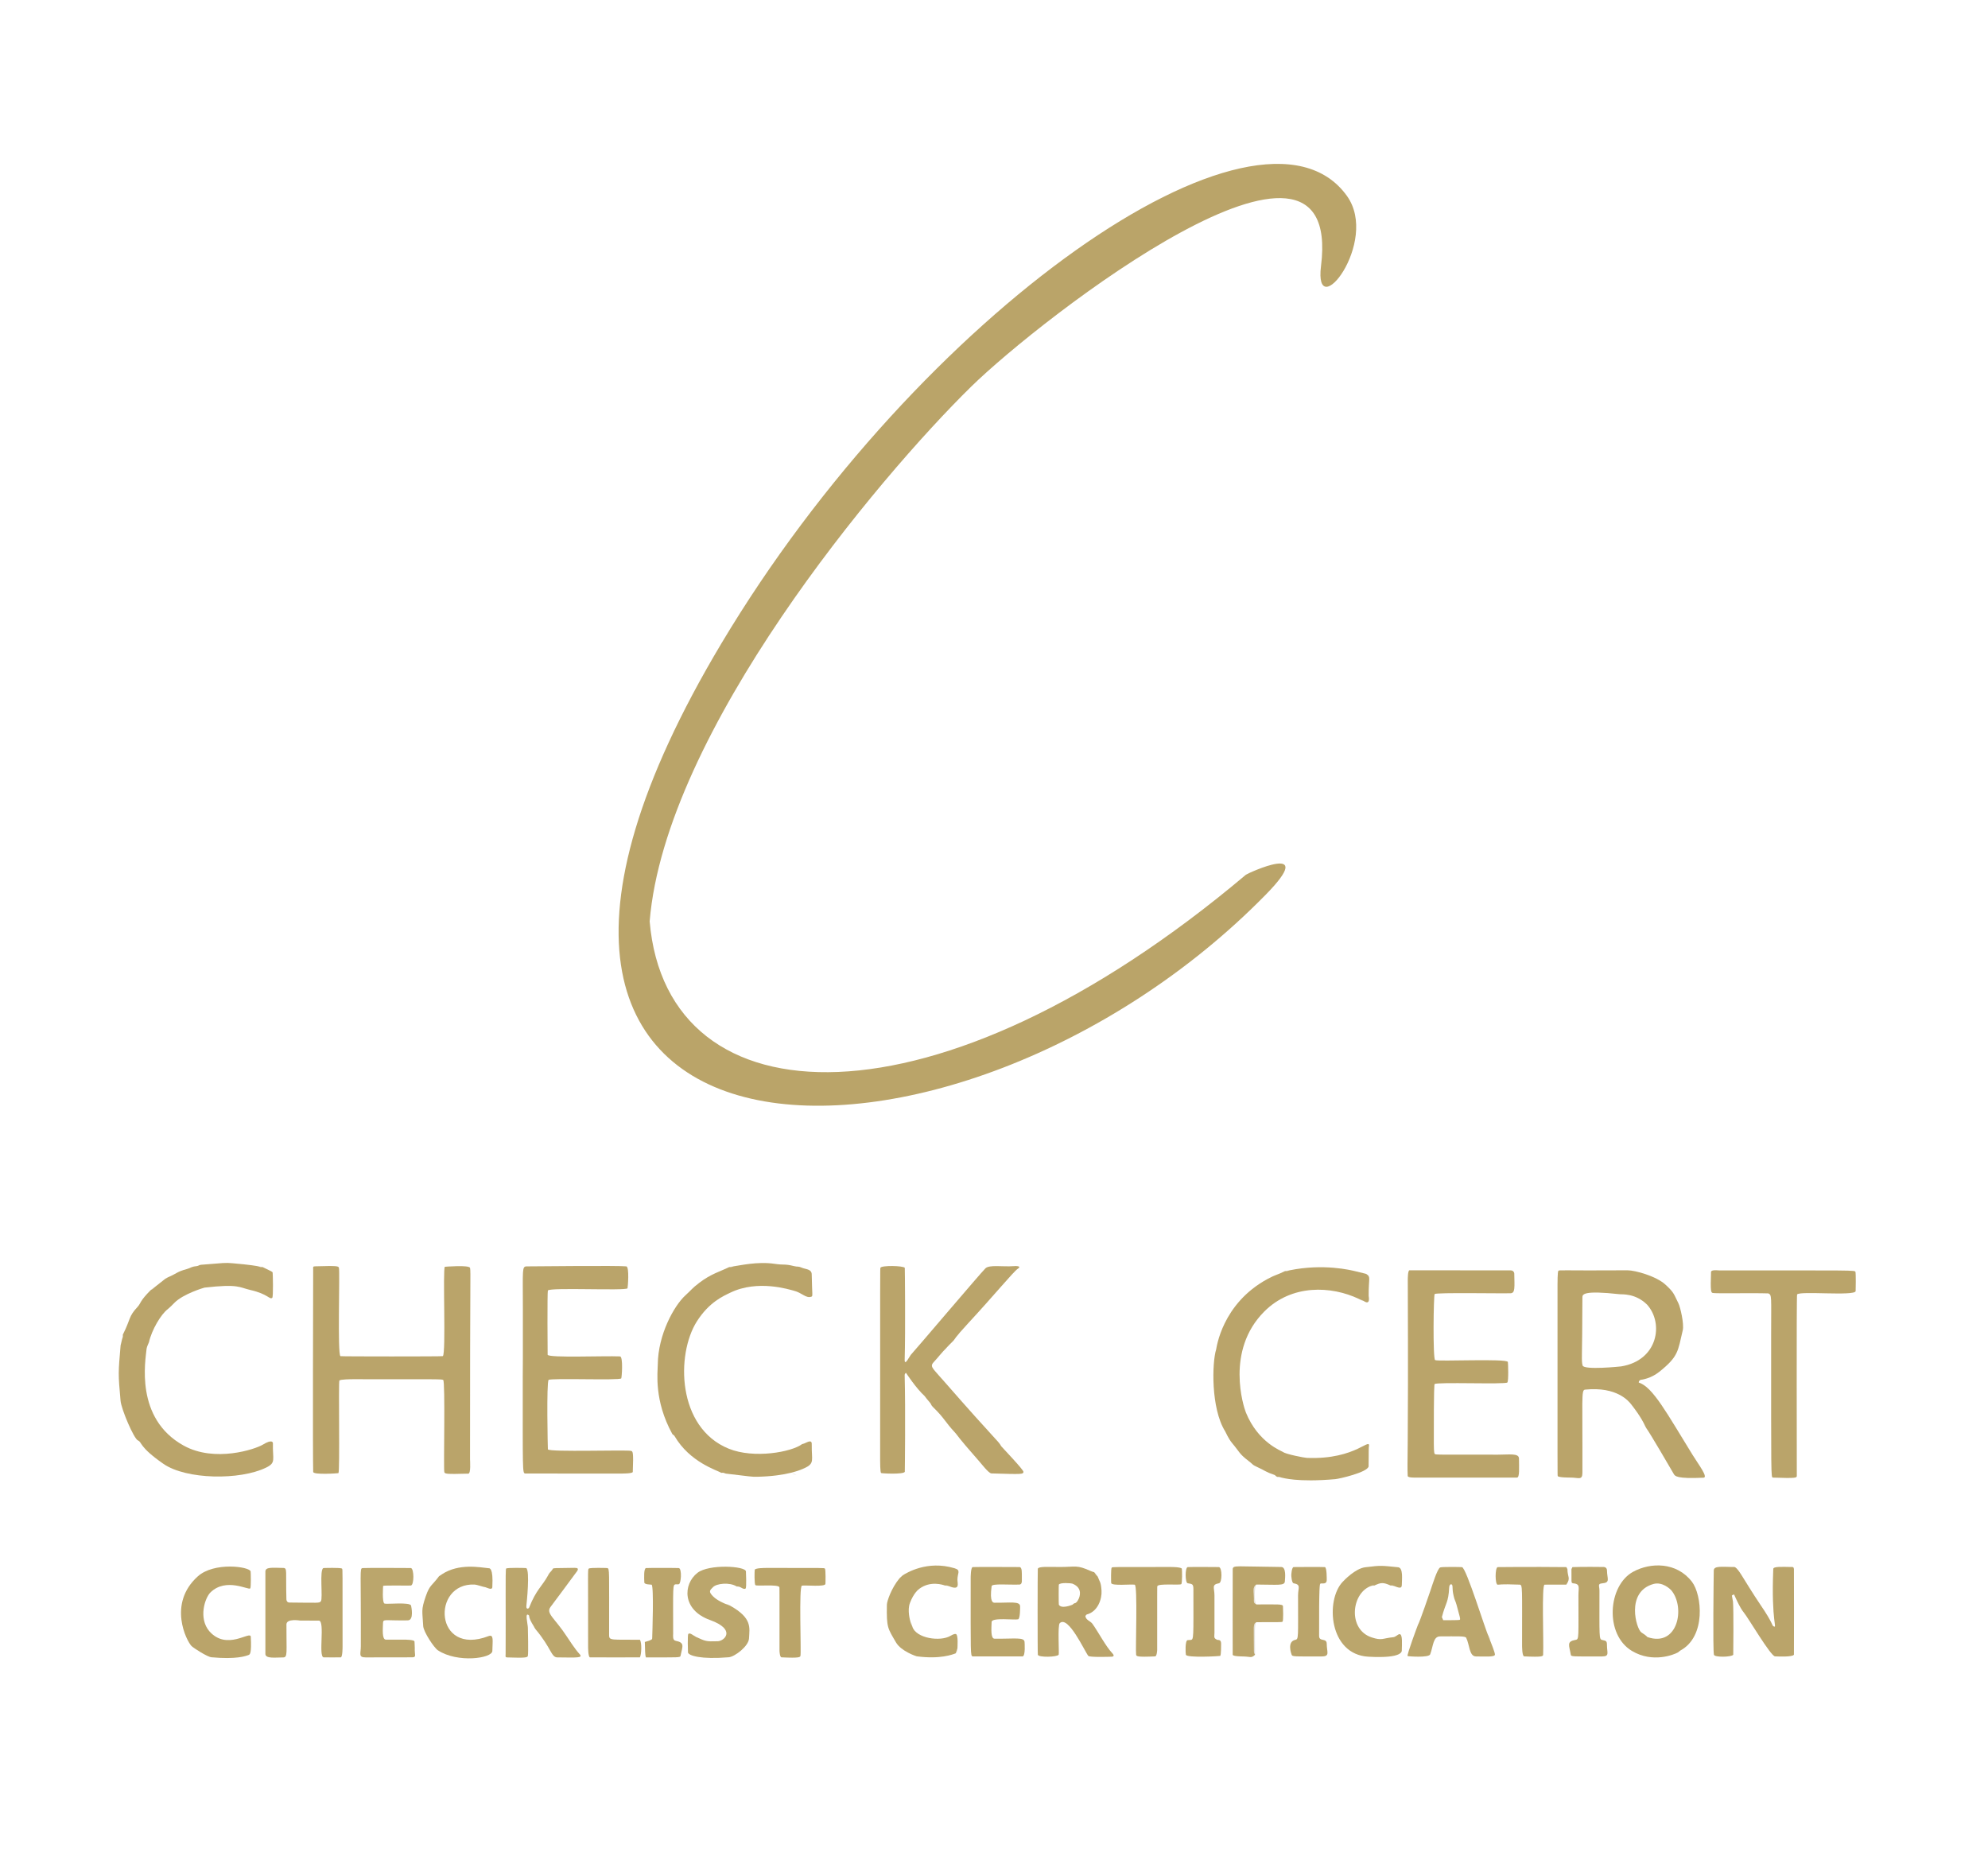 <?xml version="1.0" encoding="UTF-8" standalone="no"?>
<svg xmlns="http://www.w3.org/2000/svg" xmlns:xlink="http://www.w3.org/1999/xlink" xmlns:serif="http://www.serif.com/" width="100%" height="100%" viewBox="0 0 1978 1847" version="1.1" xml:space="preserve" style="fill-rule:evenodd;clip-rule:evenodd;stroke-linejoin:round;stroke-miterlimit:2;">
    <rect id="Artboard1" x="0" y="0" width="1977.059" height="1846.224" style="fill:none;"></rect>
    <g id="Artboard11">
        <g transform="matrix(7.853,0,0,7.853,-217.731,-186.63)">
            <path d="M110.037,140.496C112.226,166.24 146.419,167.608 185.581,134.594C185.799,134.41 194.843,130.241 188.104,137.112C148.859,177.129 76.484,176.669 119.132,105.278C144.113,63.462 187.372,33.24 198.38,48.585C202.572,54.429 194.145,65.067 195.099,57.452C197.982,34.432 159.682,64.017 150.775,72.75C139.004,84.292 112.023,116.459 110.037,140.496Z" style="fill:rgb(186,164,105);"></path>
        </g>
        <g transform="matrix(1,0,0,1,-283.435,-626.31)">
            <g transform="matrix(1.572,0,0,1.572,521.828,1884.903)">
                <path d="M886.601,72.747C886.293,73.024 885.985,73.3 885.677,73.577C885.642,73.867 885.607,74.157 885.572,74.447C894.447,77.081 903.52,94.114 919.734,120.366C923.352,126.223 929.721,134.502 926.543,134.652C909.571,135.453 908.506,133.622 907.744,132.312C906.394,129.99 892.589,106.254 890.487,103.509C890.129,102.85 889.771,102.192 889.413,101.533C888.89,100.383 886.927,96.065 880.83,88.278C879.314,86.341 871.86,76.822 851.546,78.916C849.061,79.172 850.068,84.689 849.91,131.507C849.893,136.513 847.455,134.557 842.5,134.571C841.839,134.573 834.594,134.595 834.296,133.59C834.099,132.923 834.16,132.998 834.153,12.5C834.153,11.796 834.152,4.139 834.686,3.713C835.525,3.045 835.67,3.647 878.502,3.383C883.135,3.354 896.662,7.042 902.51,12.49C907.867,17.48 907.463,17.771 910.735,24.39C911.754,26.45 914.421,37.172 913.397,41.471C910.258,54.642 910.818,57.827 898.58,67.623C893.25,71.889 887.634,72.614 886.601,72.747L890.867,25.14C883.499,17.834 875.006,18.689 873.498,18.522C850.365,15.966 849.914,18.611 849.91,20.505C849.816,60.226 849.155,60.292 850.036,63.627C850.841,66.671 874.053,64.267 874.466,64.199C897.617,60.425 901.581,37.045 890.867,25.14L886.601,72.747Z" style="fill:rgb(186,164,105);fill-opacity:0.99;"></path>
            </g>
            <g transform="matrix(1.572,0,0,1.572,399.573,1880.897)">
                <path d="M149.5,74.866C148.811,74.866 141.431,74.875 140.928,75.712C140.268,76.809 141.335,133.409 140.325,134.314C140.215,134.413 124.442,135.533 124.36,133.545C124.011,125.065 124.311,15.733 124.339,5.489C124.343,3.99 124.008,3.455 125.473,3.412C139.953,2.982 140.364,3.261 140.646,4.444C141.314,7.247 139.648,59.097 141.598,60.273C141.966,60.496 205.964,60.518 206.393,60.26C208.529,58.972 206.231,4.957 207.685,3.7C207.692,3.694 223.325,2.409 223.638,4.457C224.167,7.914 223.566,7.902 223.618,125.5C223.618,126.483 224.248,134.58 222.54,134.63C208.032,135.053 207.628,134.747 207.338,133.563C206.781,131.286 208.052,76.102 206.633,75.349C205.578,74.789 205.495,74.866 149.5,74.866Z" style="fill:rgb(186,164,105);fill-opacity:0.99;"></path>
            </g>
            <g transform="matrix(1.572,0,0,1.572,426.463,1880.809)">
                <path d="M482.418,70.854C482.383,70.928 481.579,71.312 481.612,72.532C482.174,93.526 481.727,133.537 481.695,133.583C480.506,135.282 467.05,134.572 466.678,134.287C466.086,133.836 466.086,127.125 466.086,126.5C466.088,5.046 466.052,5.025 466.27,4.386C466.814,2.793 480.708,3.019 481.69,4.418C481.757,4.514 482.143,44.661 481.614,62.468C481.475,67.163 484.77,60.261 485.495,59.496C488.026,56.826 529.567,7.823 532.736,4.737C535.229,2.309 543.744,3.88 550.507,3.359C550.758,3.34 556.447,2.903 553.132,5.077C550.517,6.793 538.072,21.941 522.127,39.155C512.768,49.259 513.354,49.671 512.506,50.506C507.861,55.085 508.018,55.225 507.586,55.59C506.22,56.746 501.579,62.464 500.518,63.517C497.268,66.743 499.009,67.563 503.835,73.214C504.055,73.472 504.082,73.431 506.652,76.373C539.733,114.237 540.583,113.538 542.733,117.339C542.962,117.744 556.86,132.188 556.793,133.539C556.712,135.163 555.828,135.116 536.494,134.541C534.786,134.49 530.127,128.393 528.476,126.52C514.611,110.797 515.112,110.483 513.878,109.153C506.363,101.051 507.382,100.213 499.497,92.503C498.155,91.191 498.636,90.917 497.449,89.544C494.451,86.077 494.621,85.944 494.328,85.675C488.673,80.481 482.653,71.17 482.418,70.854Z" style="fill:rgb(186,164,105);fill-opacity:0.99;"></path>
            </g>
            <g transform="matrix(1.572,0,0,1.572,521.828,1884.903)">
                <path d="M796.5,120.072C803.61,120.075 809.734,119.006 809.759,122.492C809.8,128.384 810.24,134.505 808.519,134.571C808.497,134.572 743.663,134.57 743.5,134.572C743.157,134.575 739.384,134.613 739.335,133.549C738.879,123.635 739.818,123.635 739.387,9.5C739.385,9.002 739.364,3.416 740.459,3.37C741.218,3.338 799.379,3.429 804.503,3.437C806.176,3.44 806.775,4.693 806.788,5.473C806.927,13.997 807.419,17.755 804.529,17.899C799.539,18.15 757.497,17.335 756.407,18.402C755.673,19.121 755.199,59.313 756.665,60.198C758.351,61.216 801.996,59.107 802.732,61.395C802.872,61.831 803.274,73.545 802.401,74.399C801.059,75.714 757.806,73.98 756.392,75.392C756.232,75.551 755.794,75.523 755.863,113.5C755.864,113.989 755.873,119.045 756.419,119.59C756.998,120.168 757.073,120.072 796.5,120.072Z" style="fill:rgb(186,164,105);fill-opacity:0.99;"></path>
            </g>
            <g transform="matrix(1.572,0,0,1.572,399.573,1880.897)">
                <path d="M256.993,72.5C257.075,65.407 257.063,65.482 257.063,30.5C257.063,5.174 256.425,3.48 259.499,3.45C264.54,3.401 318.433,2.874 322.517,3.441C324.621,3.733 323.453,17.13 323.297,17.327C321.955,19.028 274.052,16.63 272.89,18.72C272.453,19.507 272.708,59.364 272.739,59.422C273.819,61.46 308.157,59.995 318.522,60.425C320.655,60.513 319.668,73.954 319.327,74.342C318.084,75.758 274.767,74.009 273.352,75.321C271.937,76.632 272.819,119.122 272.897,119.262C273.938,121.123 323.159,119.429 325.623,120.243C326.636,120.578 327.149,120.866 326.631,133.543C326.588,134.591 320.076,134.573 319.5,134.571C313.709,134.555 258.915,134.608 258.492,134.541C256.76,134.263 256.993,133.314 256.993,72.5Z" style="fill:rgb(186,164,105);fill-opacity:0.99;"></path>
            </g>
            <g transform="matrix(1.572,0,0,1.572,521.828,1884.903)">
                <path d="M661.678,3.879C663.176,3.985 663.093,3.863 664.491,3.405C686.045,-1.02 703.353,3.264 706.625,4.074C712.83,5.61 712.854,5.536 713.317,5.84C716.126,7.687 714.524,8.534 714.629,19.5C714.634,20.003 715.967,25.887 711.405,22.763C710.433,22.348 709.46,21.933 708.488,21.518C690.997,13.193 665.931,12.021 648.512,29.512C623.832,54.292 635.476,89.801 636.888,93.31C644.628,112.541 659.706,117.793 660.537,118.441C662.216,119.75 673.809,122.046 675.534,122.115C707.312,123.398 716.131,107.807 714.718,115.481C714.577,116.246 714.671,126.976 714.574,127.514C713.898,131.265 695.991,135.352 693.509,135.571C669.349,137.705 660.226,134.675 659.491,134.599C658.065,134.095 658.163,133.988 656.676,134.132C655.26,133.242 655.426,133.044 655.291,132.999C649.103,130.919 649.461,130.318 643.462,127.596C642.806,127.234 642.149,126.871 641.492,126.509C640.437,125.465 638.956,124.328 638.725,124.151C632.483,119.358 633.231,118.739 628.183,112.725C625.874,109.974 624.074,105.754 623.812,105.338C614.699,90.825 615.452,61.717 618.112,53.379C618.319,52.729 621.694,24.474 650.675,8.846C656.059,5.942 656.237,6.579 661.678,3.879Z" style="fill:rgb(186,164,105);fill-opacity:0.99;"></path>
            </g>
            <g transform="matrix(1.572,0,0,1.572,399.573,1880.897)">
                <path d="M387.677,3.878C389.174,3.986 389.091,3.864 390.491,3.407C393.95,2.988 405.486,0.189 416.42,1.834C422.513,2.751 422.6,1.741 428.553,3.249C431.149,3.906 431.226,3.204 433.587,4.266C435.975,5.34 439.824,5.036 439.885,8.472C440.122,21.831 440.727,22.25 439.66,22.629C436.186,23.859 433.836,20.124 428.439,18.811C425.924,18.199 405.784,11.588 388.305,20.113C384.024,22.201 374.982,25.988 367.172,38.297C353.987,59.076 354.53,105.507 387.35,118.831C403.423,125.356 427.232,120.941 433.819,115.922C434.012,115.775 434.123,116.076 436.663,114.862C440.011,113.262 439.932,115.041 439.908,116.48C439.748,126.156 441.939,128.075 435.345,131.131C433.142,132.151 424.443,136.183 405.504,136.605C401.561,136.693 401.611,136.461 385.491,134.601C384.068,134.097 384.166,133.99 382.677,134.131C380.063,132.485 362.725,127.488 353.034,110.815C352.503,109.9 352.093,110.339 351.6,109.439C339.986,88.258 342.398,70.721 342.45,65.499C342.64,46.528 352.803,28.327 359.869,21.856C364.277,17.82 363.926,17.508 368.722,13.841C376.2,8.123 381.988,6.699 387.677,3.878Z" style="fill:rgb(186,164,105);fill-opacity:0.99;"></path>
            </g>
            <g transform="matrix(1.572,0,0,1.572,399.573,1880.897)">
                <path d="M89.507,3.401C90.907,3.88 90.814,4.019 92.325,3.872C98.276,6.85 98.479,6.681 98.692,7.434C98.783,7.756 99.219,22.852 98.415,23.383C96.616,24.569 95.825,20.953 84.545,18.383C77.491,16.776 77.318,14.405 55.553,16.895C55.325,16.921 42.084,20.813 36.512,26.514C35.48,27.57 35.526,27.496 34.515,28.515C33.821,29.147 33.128,29.78 32.435,30.413C28.028,33.649 22.139,43.684 20.4,51.464C20.328,51.783 19.016,54.328 18.903,55.557C18.239,62.799 11.25,99.642 42.32,116.851C62.158,127.838 87.886,119.067 92.407,116.311C98.474,112.612 98.869,114.903 98.857,115.424C98.603,125.772 100.984,127.639 94.62,130.774C78.076,138.922 43.977,138.452 29.542,128.422C13.872,117.534 16.194,114.8 13.403,113.6C10.863,112.508 2.914,93.94 2.425,88.511C0.849,71.017 0.964,71.052 2.45,53.492C2.451,53.471 3.328,49.811 3.405,49.49C3.905,48.123 4.042,48.167 3.865,46.674C9.057,36.366 7.323,35.4 13.089,29.197C15.464,26.643 14.283,25.705 21.487,18.487C22.419,17.861 22.486,18.076 23.297,17.272C23.379,17.191 23.377,17.201 24.376,16.318C29.994,11.849 30.008,11.882 30.489,11.485C31.134,11.11 31.779,10.735 32.424,10.36C38.445,7.757 38.015,6.859 44.369,5.139C47.026,4.42 46.79,3.711 50.462,3.308C52.072,3.13 51.841,2.547 53.488,2.419C68.346,1.269 68.261,1.022 73.502,1.478C84.622,2.444 88.242,3.153 89.507,3.401Z" style="fill:rgb(186,164,105);fill-opacity:0.99;"></path>
            </g>
            <g transform="matrix(1.572,0,0,1.572,521.828,1884.903)">
                <path d="M967.589,18.001C956.817,17.658 933.94,18.186 932.39,17.723C931.369,17.418 930.853,17.123 931.314,4.446C931.373,2.815 935.97,3.454 936.5,3.454C1021.777,3.466 1022.346,3.26 1022.73,4.386C1023.041,5.297 1022.924,16.285 1022.845,16.601C1022.032,19.842 987.246,16.29 985.795,18.688C985.318,19.476 985.672,131.58 985.608,133.533C985.568,134.746 985.056,135.104 970.476,134.581C969.218,134.536 969.369,133.71 969.369,43.5C969.369,19.808 969.869,19.035 967.589,18.001Z" style="fill:rgb(186,164,105);fill-opacity:0.99;"></path>
            </g>
            <g transform="matrix(1.572,0,0,1.572,399.573,1880.897)">
                <path d="M24.376,16.318C23.377,17.201 23.379,17.191 23.297,17.272C22.486,18.076 22.419,17.861 21.487,18.487C22.803,17.176 22.813,17.287 24.376,16.318Z" style="fill:rgb(142,125,80);fill-opacity:0.22;"></path>
            </g>
            <g transform="matrix(1.572,0,0,1.572,399.573,1880.897)">
                <path d="M34.515,28.515C33.467,29.554 33.53,29.494 32.435,30.413C33.128,29.78 33.821,29.147 34.515,28.515Z" style="fill:rgb(140,124,79);fill-opacity:0.19;"></path>
            </g>
            <g transform="matrix(1.572,0,0,1.572,521.828,1884.903)">
                <path d="M708.488,21.518C709.46,21.933 710.433,22.348 711.405,22.763C709.785,22.355 709.752,22.574 708.488,21.518Z" style="fill:rgb(139,123,78);fill-opacity:0.22;"></path>
            </g>
            <g transform="matrix(1.572,0,0,1.572,399.573,1880.897)">
                <path d="M3.865,46.674C4.042,48.167 3.905,48.123 3.405,49.49C3.533,47.999 3.52,48.077 3.865,46.674Z" style="fill:rgb(157,138,88);fill-opacity:0.22;"></path>
            </g>
            <g transform="matrix(1.572,0,0,1.572,399.573,1880.897)">
                <path d="M89.507,3.401C91.002,3.535 90.929,3.52 92.325,3.872C90.814,4.019 90.907,3.88 89.507,3.401Z" style="fill:rgb(154,136,87);fill-opacity:0.24;"></path>
            </g>
            <g transform="matrix(1.572,0,0,1.572,521.828,1884.903)">
                <path d="M656.676,134.132C658.163,133.988 658.065,134.095 659.491,134.599C658.017,134.462 658.09,134.479 656.676,134.132Z" style="fill:rgb(153,135,86);fill-opacity:0.25;"></path>
            </g>
            <g transform="matrix(1.572,0,0,1.572,470,1882)">
                <path d="M382.677,134.131C384.166,133.99 384.068,134.097 385.491,134.601C383.99,134.459 384.066,134.472 382.677,134.131Z" style="fill:rgb(153,135,86);fill-opacity:0.25;"></path>
            </g>
            <g transform="matrix(1.572,0,0,1.572,399.573,1880.897)">
                <path d="M387.677,3.878C389.099,3.532 389.024,3.546 390.491,3.407C389.091,3.864 389.174,3.986 387.677,3.878Z" style="fill:rgb(150,132,84);fill-opacity:0.27;"></path>
            </g>
            <g transform="matrix(1.572,0,0,1.572,521.828,1884.903)">
                <path d="M661.678,3.879C663.115,3.528 663.042,3.544 664.491,3.405C663.093,3.863 663.176,3.985 661.678,3.879Z" style="fill:rgb(150,132,84);fill-opacity:0.27;"></path>
            </g>
            <g transform="matrix(1.572,0,0,1.572,521.828,1884.903)">
                <path d="M889.413,101.533C889.771,102.192 890.129,102.85 890.487,103.509C889.72,102.575 889.736,102.653 889.413,101.533Z" style="fill:rgb(148,130,83);fill-opacity:0.22;"></path>
            </g>
            <g transform="matrix(1.572,0,0,1.572,399.573,1880.897)">
                <path d="M32.424,10.36C31.779,10.735 31.134,11.11 30.489,11.485C31.357,10.751 31.262,10.744 32.424,10.36Z" style="fill:rgb(147,129,83);fill-opacity:0.23;"></path>
            </g>
            <g transform="matrix(1.572,0,0,1.572,521.828,1884.903)">
                <path d="M641.492,126.509C642.149,126.871 642.806,127.234 643.462,127.596C642.295,127.258 642.4,127.262 641.492,126.509Z" style="fill:rgb(148,130,83);fill-opacity:0.23;"></path>
            </g>
        </g>
        <g transform="matrix(1,0,0,1,-292.56,-626.31)">
            <g transform="matrix(1.55,0,0,1.55,492.4,2181.945)">
                <path d="M948.178,57.072C945.611,58.5 932.026,64.074 918.702,56.165C900.971,45.639 903.141,14.203 919.397,5.313C930.53,-0.776 947.254,-1.114 957.152,11.723C963.55,20.021 966.436,46.856 949.708,55.872C949.571,55.946 949.608,55.969 948.178,57.072L943.871,17.156C943.184,16.468 938.231,11.51 932.396,13.16C914.403,18.247 921.5,42.224 924.718,44.258C928.559,46.685 928.251,47.1 928.622,47.228C948.173,53.968 953.1,28.104 943.871,17.156L948.178,57.072Z" style="fill:rgb(186,164,105);fill-opacity:0.99;"></path>
            </g>
            <g transform="matrix(1.55,0,0,1.55,492.4,2181.945)">
                <path d="M982.79,20.588C983.431,24.235 983.477,24.183 983.505,24.5C983.97,29.67 983.709,58.5 983.672,58.562C982.76,60.083 971.787,60.388 971.282,58.588C970.486,55.751 971.106,8.805 971.163,4.477C971.203,1.426 976.181,2.157 983.51,2.247C984.24,2.256 985.183,1.271 989.15,7.713C990.07,9.206 997.113,20.643 1000.923,26.203C1009.575,38.827 1008.348,39.788 1009.56,40.323C1012.258,41.513 1007.953,38.422 1009.362,3.465C1009.429,1.791 1015.346,2.171 1020.52,2.234C1022,2.252 1022.344,2.062 1022.621,3.465C1022.687,3.794 1022.681,58.459 1022.63,58.543C1021.66,60.156 1012.356,59.678 1010.486,59.61C1007.701,59.509 993.055,34.505 990.486,31.511C987.848,28.436 984.221,19.886 984.214,19.885C983.91,19.819 983.635,20.251 983.33,20.185C983.15,20.319 982.97,20.454 982.79,20.588Z" style="fill:rgb(186,164,105);fill-opacity:0.99;"></path>
            </g>
            <g transform="matrix(1.55,0,0,1.55,492.4,2181.945)">
                <path d="M573.452,5.587C573.869,6.162 574.286,6.736 574.703,7.311C575.033,7.667 575.362,8.023 575.691,8.379C576.937,11.823 577.791,11.587 578.158,17.503C578.484,22.753 575.788,30.95 568.619,32.73C568.341,33.034 568.062,33.338 567.784,33.641C567.999,36.319 571.061,36.937 572.304,38.679C576.317,44.301 580.71,52.966 585.191,57.728C587.088,59.744 584.811,59.823 584.638,59.829C583.44,59.87 570.479,60.314 569.667,59.298C567.306,56.341 556.741,32.987 551.329,38.314C549.889,39.731 551.059,57.873 550.648,58.549C549.704,60.097 537.798,60.421 537.281,58.589C537.066,57.828 537.115,3.93 537.254,3.414C537.716,1.702 544.391,2.236 551.5,2.239C561.729,2.243 562.062,0.702 571.332,4.867C572.45,5.369 572.389,5.226 573.452,5.587L560.558,25.595C560.813,25.385 562.059,25.907 563.556,22.527C563.896,21.758 566.575,15.709 559.377,12.892C558.887,12.7 551.603,12.002 550.746,13.582C550.631,13.793 550.624,26.17 550.754,26.412C552.328,29.342 558.829,26.722 559.476,26.461C559.836,26.172 560.197,25.884 560.558,25.595L573.452,5.587Z" style="fill:rgb(186,164,105);fill-opacity:0.99;"></path>
            </g>
            <g transform="matrix(1.55,0,0,1.55,471.171,2182.897)">
                <path d="M77.5,36.017C77.35,36.016 68.652,34.51 68.635,38.502C68.556,56.492 69.572,59.672 66.513,59.677C61.457,59.685 55.332,60.595 55.124,57.542C55.112,57.364 55.119,4.502 55.121,4.472C55.265,1.615 59.162,2.077 66.524,2.231C69.384,2.291 68.092,3.951 68.619,22.491C68.648,23.494 69.321,24.434 70.504,24.443C89.386,24.588 89.659,24.896 90.711,23.667C92.216,21.908 89.614,2.95 92.443,2.299C92.467,2.293 103.582,1.898 104.313,2.68C104.819,3.222 104.58,3.307 104.668,52.5C104.669,53.077 104.681,59.414 103.539,59.628C103.237,59.684 92.732,59.673 92.469,59.623C89.031,58.979 93.44,36.771 89.594,36.051C89.329,36.001 79.52,36.017 77.5,36.017Z" style="fill:rgb(186,164,105);fill-opacity:0.99;"></path>
            </g>
            <g transform="matrix(1.55,0,0,1.55,492.4,2181.945)">
                <path d="M826.536,46.479C826.724,47.429 826.762,47.316 827.633,49.473C827.921,50.183 830.869,57.436 830.699,58.552C830.453,60.162 824.025,59.679 818.496,59.653C814.132,59.632 814.425,52.02 812.239,47.679C811.638,46.485 806.556,46.776 795.502,46.79C790.946,46.796 791.154,52.919 789.131,58.306C788.251,60.649 774.78,59.6 774.623,59.4C774.04,58.656 781.148,39.609 781.269,39.403C782.499,37.314 788.673,19.192 789.277,17.42C790.664,13.348 793.657,3.53 795.524,2.546C796.494,2.035 809.023,2.25 809.545,2.332C812.356,2.77 824.843,43.654 826.536,46.479L796.621,34.501C797.208,35.406 796.945,35.48 797.526,36.39C801.518,36.378 808.014,36.453 808.185,36.095C808.518,35.394 808.474,35.314 806.086,26.625C805.238,23.537 804.804,23.726 804.143,20.614C803.498,17.574 803.627,17.642 803.432,14.522C803.327,12.834 801.453,12.763 801.321,15.424C800.829,25.342 799.074,24.926 796.621,34.501L826.536,46.479Z" style="fill:rgb(186,164,105);fill-opacity:0.98;"></path>
            </g>
            <g transform="matrix(1.55,0,0,1.55,471.171,2182.897)">
                <path d="M237.494,5.495C239.745,3.117 239.472,2.904 239.686,2.718C240.152,2.313 240.233,2.31 253.537,2.169C255.587,2.147 256.332,2.647 255.18,4.346C254.196,5.796 239.525,25.454 238.158,27.285C235.015,31.497 240.891,34.348 248.703,46.374C249.296,47.286 254.06,54.621 256.682,57.386C259.291,60.138 255.646,59.791 242.491,59.655C238.531,59.615 238.722,53.66 228.481,41.515C228.104,40.872 227.728,40.229 227.351,39.586C223.584,33.565 224.738,33.097 224.294,32.688C221.442,30.056 223.554,38.273 223.61,40.5C223.647,41.943 224.01,56.225 223.637,58.542C223.469,59.588 223.134,60.169 210.439,59.679C208.928,59.621 209.327,59.049 209.337,57.509C209.527,27.674 209.073,3.266 209.649,2.64C210.308,1.923 222.482,2.267 222.568,2.323C225.04,3.941 222.868,24.559 222.665,26.481C222.396,29.035 224.085,28.599 224.51,27.508C228.847,16.372 232.964,13.659 236.355,7.417C236.734,6.776 237.114,6.135 237.494,5.495Z" style="fill:rgb(186,164,105);fill-opacity:0.98;"></path>
            </g>
            <g transform="matrix(1.55,0,0,1.55,471.171,2182.897)">
                <path d="M357.676,14.135C353.073,11.236 344.745,12.218 342.517,14.518C340.549,16.55 339.257,17.223 342.513,20.487C345.243,23.224 349.847,25.063 350.544,25.342C351.532,25.723 352.521,26.105 353.509,26.487C367.825,34.501 365.894,40.63 365.564,47.509C365.328,52.425 356.484,59.247 352.513,59.578C334.621,61.074 326.843,58.508 326.398,56.532C326.356,56.344 326.04,45.142 326.593,44.596C327.472,43.729 329.392,45.192 329.588,45.341C330.228,45.724 330.867,46.107 331.507,46.49C337.682,49.254 337.693,49.538 345.475,49.292C349.868,49.153 357.579,41.789 340.46,35.628C322.553,29.184 323.132,12.709 332.437,5.407C339.864,-0.421 363.432,0.994 363.592,4.478C363.632,5.351 364.061,14.722 363.405,15.405C362.592,16.25 360.596,14.907 360.392,14.77C359.084,14.169 359.189,14.002 357.676,14.135Z" style="fill:rgb(186,164,105);fill-opacity:0.98;"></path>
            </g>
            <g transform="matrix(1.55,0,0,1.55,471.171,2182.897)">
                <path d="M151.017,53.5C150.801,58.076 152.282,59.475 149.523,59.612C148.526,59.661 133.911,59.646 119.498,59.659C114.655,59.664 116.38,57.357 116.394,52.5C116.535,3.695 115.579,2.763 117.43,2.323C118.112,2.161 148.257,2.226 148.554,2.292C150.626,2.753 150.674,13.196 148.506,13.529C147.657,13.659 130.913,13.323 130.714,13.747C130.695,13.788 129.923,24.451 131.602,25.116C133.011,25.673 148.13,23.964 148.658,26.456C148.818,27.213 150.644,35.817 146.536,35.892C132.283,36.15 130.71,34.748 130.632,37.521C130.521,41.495 129.862,48.258 132.515,48.276C138.597,48.32 138.483,48.243 144.5,48.268C145.013,48.27 150.476,48.293 150.814,49.367C150.913,49.683 150.829,49.673 151.017,53.5Z" style="fill:rgb(186,164,105);fill-opacity:0.98;"></path>
            </g>
            <g transform="matrix(1.55,0,0,1.55,492.4,2181.945)">
                <path d="M527.018,8.5C526.954,9.49 527.079,10.486 527.015,11.475C526.886,13.458 525.706,13.506 525.503,13.515C518.807,13.789 507.854,12.716 507.61,14.535C506.187,25.14 508.657,25.171 509.522,25.182C519.265,25.304 525.848,24.008 525.893,27.474C525.902,28.15 525.997,35.476 524.596,35.827C522.3,36.402 507.71,34.499 507.609,37.515C507.464,41.815 506.891,48.245 509.516,48.274C522.454,48.418 528.722,47.083 528.758,50.483C528.76,50.659 529.434,59.272 527.536,59.628C527.293,59.673 495.737,59.674 495.468,59.623C493.939,59.337 494.167,58.523 494.166,9.5C494.166,8.915 494.166,2.595 495.442,2.3C495.985,2.174 524.933,2.245 525.547,2.286C527.272,2.402 526.976,6.234 527.018,8.5Z" style="fill:rgb(186,164,105);fill-opacity:1;"></path>
            </g>
            <g transform="matrix(1.55,0,0,1.55,492.4,2181.945)">
                <path d="M450.553,7.58C452.823,6.152 466.19,-2.252 483.773,3.035C488.137,4.347 485.641,6.002 485.657,10.5C485.666,12.812 487.476,17.494 480.47,14.638C479.086,14.151 479.172,14.011 477.64,14.128C476.394,13.696 468.387,10.922 461.291,16.175C460.581,16.701 457.592,18.913 455.167,25.36C453.387,30.089 455.26,36.551 455.53,37.483C455.774,38.738 455.882,38.657 456.698,40.413C458.847,48.046 474.786,50.429 481.419,46.314C481.646,46.174 483.419,45.074 484.573,45.244C486.338,45.503 485.664,53.84 485.659,54.501C485.298,55.548 484.938,56.596 484.577,57.643C482.705,58.384 474.597,61.593 459.487,59.573C459.248,59.541 449.52,56.341 446.232,50.673C440.868,41.427 440.141,41.349 440.371,26.495C440.408,24.102 443.425,15.524 448.49,9.49C449.177,8.853 449.865,8.216 450.553,7.58Z" style="fill:rgb(186,164,105);fill-opacity:0.98;"></path>
            </g>
            <g transform="matrix(1.55,0,0,1.55,471.171,2182.897)">
                <path d="M168.4,6.335C179.354,-0.918 192.92,1.892 198.516,2.42C198.838,2.451 201.536,1.785 200.791,14.593C200.661,16.822 196.971,14.718 196.466,14.646C194.759,14.402 190.922,12.971 189.465,12.901C161.603,11.55 163.439,59.373 198.347,46.005C201.897,44.646 200.931,48.881 200.813,55.522C200.727,60.303 178.471,63.421 165.847,55.093C163.383,53.468 156.606,43.257 156.424,39.511C155.952,29.759 154.903,29.593 158.094,20.356C160.64,12.987 161.976,13.822 166.581,7.565C167.187,7.155 167.793,6.745 168.4,6.335Z" style="fill:rgb(186,164,105);fill-opacity:0.99;"></path>
            </g>
            <g transform="matrix(1.55,0,0,1.55,471.171,2182.897)">
                <path d="M19.127,42.844C30.439,55.694 45.546,42.254 45.757,46.407C46.313,57.366 45.187,57.789 44.303,58.121C42.516,58.792 36.481,61.057 20.487,59.576C17.812,59.328 8.938,53.615 7.68,52.331C4.551,49.138 -7.743,25.246 11.677,7.69C22.199,-1.822 44.915,1.372 45.656,4.458C45.754,4.866 46.014,14.757 45.387,15.387C44.202,16.578 29.911,8.255 19.928,17.888C16.259,21.428 12.046,34.491 19.127,42.844Z" style="fill:rgb(186,164,105);fill-opacity:0.99;"></path>
            </g>
            <g transform="matrix(1.55,0,0,1.55,492.4,2181.945)">
                <path d="M750.538,14.653C738.423,19.662 736.329,42.413 751.515,47.419C758.252,49.64 758.331,48.024 765.458,47.302C767.03,47.143 768.489,45.335 769.503,45.344C771.552,45.362 770.975,52.289 770.909,55.531C770.899,56.035 772.21,61.093 749.48,59.828C724.043,58.411 721.858,23.58 732.872,11.854C733.825,10.839 740.995,3.206 747.482,2.4C757.984,1.096 757.924,1.381 768.518,2.401C771.919,2.729 770.958,10.25 770.931,13.534C770.913,15.678 770.101,16.135 766.476,14.624C765.061,14.113 765.147,13.979 763.669,14.125C758.876,11.909 757.323,12.248 753.328,14.13C751.827,13.966 751.893,14.117 750.538,14.653Z" style="fill:rgb(186,164,105);fill-opacity:0.98;"></path>
            </g>
            <g transform="matrix(1.55,0,0,1.55,492.4,2181.945)">
                <path d="M677.501,13.506C674.927,15.224 675.978,17.851 675.985,22.5C675.988,24.801 675.604,25.14 677.556,26.279C691.116,26.297 694.561,25.9 694.628,27.464C694.662,28.255 695.02,36.672 694.352,37.356C693.946,37.772 689.644,37.666 677.545,37.67C675.21,39.049 676.024,39.76 675.989,56.514C675.986,57.84 676.397,57.666 676.713,58.559C674.255,61.021 673.745,59.682 668.5,59.653C668.001,59.65 662.405,59.618 662.356,58.546C662.352,58.463 662.303,3.819 662.371,3.463C662.84,1.015 664.098,1.947 693.513,2.235C696.809,2.268 696.013,9.102 695.841,11.534C695.639,14.403 691.157,13.558 677.501,13.506Z" style="fill:rgb(186,164,105);fill-opacity:0.99;"></path>
            </g>
            <g transform="matrix(1.55,0,0,1.55,492.4,2181.945)">
                <path d="M876.563,2.316L877.22,3.61C877.27,8.822 879.491,9.207 876.517,13.559C862.565,13.536 862.578,13.59 862.534,13.597C860.636,13.925 862.037,49.067 861.634,58.542C861.592,59.518 861.262,60.199 849.472,59.62C848.115,59.553 848.111,53.08 848.111,52.5C848.089,14.891 848.534,13.648 846.49,13.567C833.519,13.054 833.584,13.668 832.463,13.616C830.71,13.534 830.708,2.714 832.428,2.316C832.481,2.304 853.995,2.07 876.563,2.316Z" style="fill:rgb(186,164,105);fill-opacity:0.99;"></path>
            </g>
            <g transform="matrix(1.55,0,0,1.55,492.4,2181.945)">
                <path d="M613.883,55.5C613.867,55.847 613.697,59.563 612.529,59.62C600.816,60.195 600.534,59.504 600.368,58.542C599.86,55.598 601.468,13.941 599.466,13.597C597.077,13.187 584.782,14.508 584.37,12.546C584.267,12.053 584.124,3.26 584.679,2.673C585.19,2.133 585.26,2.242 622.5,2.239C623.085,2.239 629.436,2.238 629.722,3.408C629.866,3.997 630.088,12.672 629.316,13.267C628.309,14.042 614.325,12.639 613.961,14.622C613.867,15.133 613.883,15.13 613.883,55.5Z" style="fill:rgb(186,164,105);fill-opacity:0.99;"></path>
            </g>
            <g transform="matrix(1.55,0,0,1.55,471.171,2182.897)">
                <path d="M385.145,55.5C385.146,14.865 385.16,14.874 385.069,14.618C384.34,12.579 370.672,14.078 369.688,13.286C368.902,12.653 369.106,3.98 369.257,3.416C369.574,2.237 375.913,2.239 376.5,2.239C413.626,2.251 413.771,2.097 414.312,2.68C414.844,3.253 414.705,12.063 414.61,12.538C414.215,14.505 402.022,13.183 399.538,13.605C397.49,13.953 399.141,55.444 398.61,58.535C398.445,59.496 398.165,60.194 386.469,59.622C385.315,59.566 385.16,55.846 385.145,55.5Z" style="fill:rgb(186,164,105);fill-opacity:1;"></path>
            </g>
            <g transform="matrix(1.55,0,0,1.55,471.171,2182.897)">
                <path d="M295.555,48.337C296.857,50.433 296.539,57.753 295.54,59.638C292.974,59.643 263.869,59.703 263.463,59.627C262.27,59.404 262.277,53.078 262.278,52.5C262.336,3.58 261.976,3.394 262.676,2.673C263.425,1.9 274.469,2.286 274.561,2.308C276.145,2.686 275.738,3.51 275.77,45.497C275.772,48.978 277.557,48.16 295.555,48.337Z" style="fill:rgb(186,164,105);fill-opacity:0.99;"></path>
            </g>
            <g transform="matrix(1.55,0,0,1.55,492.4,2181.945)">
                <path d="M880.437,2.321C887.022,2.055 898.915,2.213 900.521,2.234C901.306,2.244 902.603,2.748 902.623,4.494C902.687,9.855 904.942,12.283 899.527,12.744C896.421,13.009 897.792,14.368 897.79,17.5C897.77,47.674 897.471,48.626 899.542,49.07C902.191,49.638 902.601,49.773 902.61,52.5C902.627,57.32 904.395,59.639 899.501,59.655C880.149,59.717 879.61,59.815 879.392,58.534C878.346,52.407 876.456,50.08 882.593,48.984C884.689,48.609 884.301,47.599 884.295,20.5C884.293,15.202 885.754,13.023 880.447,12.66C880.242,12.23 880.038,11.799 879.834,11.369C879.8,7.491 879.789,7.585 879.806,3.619C880.016,3.186 880.227,2.754 880.437,2.321Z" style="fill:rgb(186,164,105);fill-opacity:0.99;"></path>
            </g>
            <g transform="matrix(1.55,0,0,1.55,471.171,2182.897)">
                <path d="M298.693,49.761C303.376,48.515 303.397,47.905 303.412,47.487C303.509,44.729 304.578,14.33 303.071,12.998C302.872,12.822 298.429,13.063 298.365,11.536C298.237,8.464 297.979,2.651 299.427,2.315C300.004,2.181 320.044,2.193 320.562,2.321C322.566,2.816 321.994,12.197 320.555,12.662C319.913,12.87 319.204,12.688 318.533,12.752C316.483,12.947 316.874,14.08 316.874,44.5C316.874,45.638 316.409,48.577 318.389,48.97C324.505,50.182 322.897,52.426 321.642,58.548C321.365,59.901 320.698,59.609 299.442,59.685C298.693,58.052 298.934,54.393 298.693,49.761Z" style="fill:rgb(186,164,105);fill-opacity:0.99;"></path>
            </g>
            <g transform="matrix(1.55,0,0,1.55,492.4,2181.945)">
                <path d="M699.972,7.5C699.993,7.067 700.206,2.545 701.454,2.285C701.726,2.228 720.976,2.173 721.562,2.316C722.8,2.618 722.732,9.852 722.725,10.514C722.695,13.788 719.659,12.425 718.693,12.916C718.258,13.137 717.734,13.213 717.831,46.496C717.843,50.464 722.688,47.559 722.72,51.493C722.765,56.916 724.981,59.637 719.501,59.654C702.217,59.709 700.65,59.808 700.219,58.64C699.944,57.894 697.076,50.114 702.595,48.986C704.725,48.55 704.321,47.556 704.316,20.5C704.315,15.553 706.392,13.571 701.459,12.688C700.218,12.467 699.994,7.931 699.972,7.5Z" style="fill:rgb(186,164,105);fill-opacity:0.99;"></path>
            </g>
            <g transform="matrix(1.55,0,0,1.55,492.4,2181.945)">
                <path d="M652.405,48.988C653.272,49.228 654.897,48.668 654.918,51.482C654.923,52.111 654.974,58.804 654.342,59.315C654.127,59.489 632.852,60.706 632.309,58.573C632.059,57.592 631.723,49.515 633.384,49.19C634.062,49.058 634.775,49.194 635.454,49.067C637.385,48.708 637.17,47.785 637.139,16.5C637.135,13.085 636.337,13.146 633.447,12.674C631.8,12.405 631.688,2.742 633.44,2.306C633.915,2.187 653.221,2.217 653.551,2.289C655.693,2.754 655.639,12.318 653.546,12.686C648.583,13.561 650.654,15.553 650.654,20.5L650.654,44.5C650.661,47.18 649.923,47.828 652.405,48.988Z" style="fill:rgb(186,164,105);fill-opacity:0.99;"></path>
            </g>
            <g transform="matrix(1.55,0,0,1.55,492.4,2181.945)">
                <path d="M677.545,37.67C676.24,39.298 676.661,44.615 676.713,58.559C676.397,57.666 675.986,57.84 675.989,56.514C676.024,39.76 675.21,39.049 677.545,37.67Z" style="fill:rgb(140,123,79);fill-opacity:0.24;"></path>
            </g>
            <g transform="matrix(1.55,0,0,1.55,492.4,2181.945)">
                <path d="M677.501,13.506C676.323,15.163 676.035,24.436 677.556,26.279C675.604,25.14 675.988,24.801 675.985,22.5C675.978,17.851 674.927,15.224 677.501,13.506Z" style="fill:rgb(138,122,78);fill-opacity:0.21;"></path>
            </g>
            <g transform="matrix(1.55,0,0,1.55,492.4,2181.945)">
                <path d="M485.659,54.501C485.474,56.273 485.824,56.372 484.577,57.643C484.938,56.596 485.298,55.548 485.659,54.501Z" style="fill:rgb(161,142,91);fill-opacity:0.24;"></path>
            </g>
            <g transform="matrix(1.55,0,0,1.55,471.171,2182.897)">
                <path d="M350.544,25.342C352.148,25.664 352.238,25.38 353.509,26.487C352.521,26.105 351.532,25.723 350.544,25.342Z" style="fill:rgb(149,131,84);fill-opacity:0.18;"></path>
            </g>
            <g transform="matrix(1.55,0,0,1.55,492.4,2181.945)">
                <path d="M796.621,34.501C797.208,35.406 796.945,35.48 797.526,36.39C797.392,36.318 795.853,35.485 795.853,35.485C795.853,35.069 796.621,34.917 796.621,34.501Z" style="fill:rgb(138,122,78);fill-opacity:0.07;"></path>
            </g>
            <g transform="matrix(1.55,0,0,1.55,492.4,2181.945)">
                <path d="M450.553,7.58C449.865,8.216 449.177,8.853 448.49,9.49C449.529,8.442 449.475,8.495 450.553,7.58Z" style="fill:rgb(141,124,79);fill-opacity:0.19;"></path>
            </g>
            <g transform="matrix(1.55,0,0,1.55,492.4,2181.945)">
                <path d="M455.53,37.483C456.566,38.73 456.328,38.806 456.698,40.413C455.882,38.657 455.774,38.738 455.53,37.483Z" style="fill:rgb(143,126,80);fill-opacity:0.2;"></path>
            </g>
            <g transform="matrix(1.55,0,0,1.55,492.4,2181.945)">
                <path d="M826.536,46.479C827.599,47.775 827.441,47.826 827.633,49.473C826.762,47.316 826.724,47.429 826.536,46.479Z" style="fill:rgb(142,125,80);fill-opacity:0.22;"></path>
            </g>
            <g transform="matrix(1.55,0,0,1.55,492.4,2181.945)">
                <path d="M750.538,14.653C751.893,14.117 751.827,13.966 753.328,14.13C751.948,14.484 752.017,14.482 750.538,14.653Z" style="fill:rgb(154,136,87);fill-opacity:0.22;"></path>
            </g>
            <g transform="matrix(1.55,0,0,1.55,492.4,2181.945)">
                <path d="M573.452,5.587C573.81,5.883 574.168,6.178 574.526,6.474L574.703,7.311C574.286,6.736 573.869,6.162 573.452,5.587Z" style="fill:rgb(161,142,90);fill-opacity:0.16;"></path>
            </g>
            <g transform="matrix(1.55,0,0,1.55,492.4,2181.945)">
                <path d="M763.669,14.125C765.147,13.979 765.061,14.113 766.476,14.624C765.009,14.474 765.083,14.484 763.669,14.125Z" style="fill:rgb(153,135,86);fill-opacity:0.23;"></path>
            </g>
            <g transform="matrix(1.55,0,0,1.55,471.171,2182.897)">
                <path d="M357.676,14.135C359.189,14.002 359.084,14.169 360.392,14.77C359.486,14.558 358.581,14.347 357.676,14.135Z" style="fill:rgb(146,128,82);fill-opacity:0.24;"></path>
            </g>
            <g transform="matrix(1.55,0,0,1.55,492.4,2181.945)">
                <path d="M477.64,14.128C479.172,14.011 479.086,14.151 480.47,14.638C479.006,14.47 479.082,14.477 477.64,14.128Z" style="fill:rgb(148,131,84);fill-opacity:0.25;"></path>
            </g>
            <g transform="matrix(1.55,0,0,1.55,471.171,2182.897)">
                <path d="M237.494,5.495C237.114,6.135 236.734,6.776 236.355,7.417C236.731,6.26 236.739,6.356 237.494,5.495Z" style="fill:rgb(152,134,85);fill-opacity:0.2;"></path>
            </g>
            <g transform="matrix(1.55,0,0,1.55,471.171,2182.897)">
                <path d="M329.588,45.341C330.723,45.729 330.618,45.721 331.507,46.49C330.867,46.107 330.228,45.724 329.588,45.341Z" style="fill:rgb(150,132,84);fill-opacity:0.19;"></path>
            </g>
            <g transform="matrix(1.55,0,0,1.55,471.171,2182.897)">
                <path d="M168.4,6.335C167.793,6.745 167.187,7.155 166.581,7.565C167.187,7.155 167.793,6.745 168.4,6.335Z" style="fill:rgb(157,138,88);fill-opacity:0.17;"></path>
            </g>
            <g transform="matrix(1.55,0,0,1.55,492.4,2181.945)">
                <path d="M574.526,6.474C574.914,7.109 575.303,7.744 575.691,8.379C575.362,8.023 575.033,7.667 574.703,7.311L574.526,6.474Z" style="fill:rgb(152,134,85);fill-opacity:0.16;"></path>
            </g>
            <g transform="matrix(1.55,0,0,1.55,471.171,2182.897)">
                <path d="M227.351,39.586C227.728,40.229 228.104,40.872 228.481,41.515C227.728,40.622 227.727,40.718 227.351,39.586Z" style="fill:rgb(148,130,83);fill-opacity:0.22;"></path>
            </g>
            <g transform="matrix(1.55,0,0,1.55,492.4,2181.945)">
                <path d="M879.834,11.369C880.038,11.799 880.242,12.23 880.447,12.66L879.688,12.207L879.834,11.369Z" style="fill:rgb(173,153,98);fill-opacity:0.43;"></path>
            </g>
        </g>
    </g>
</svg>
